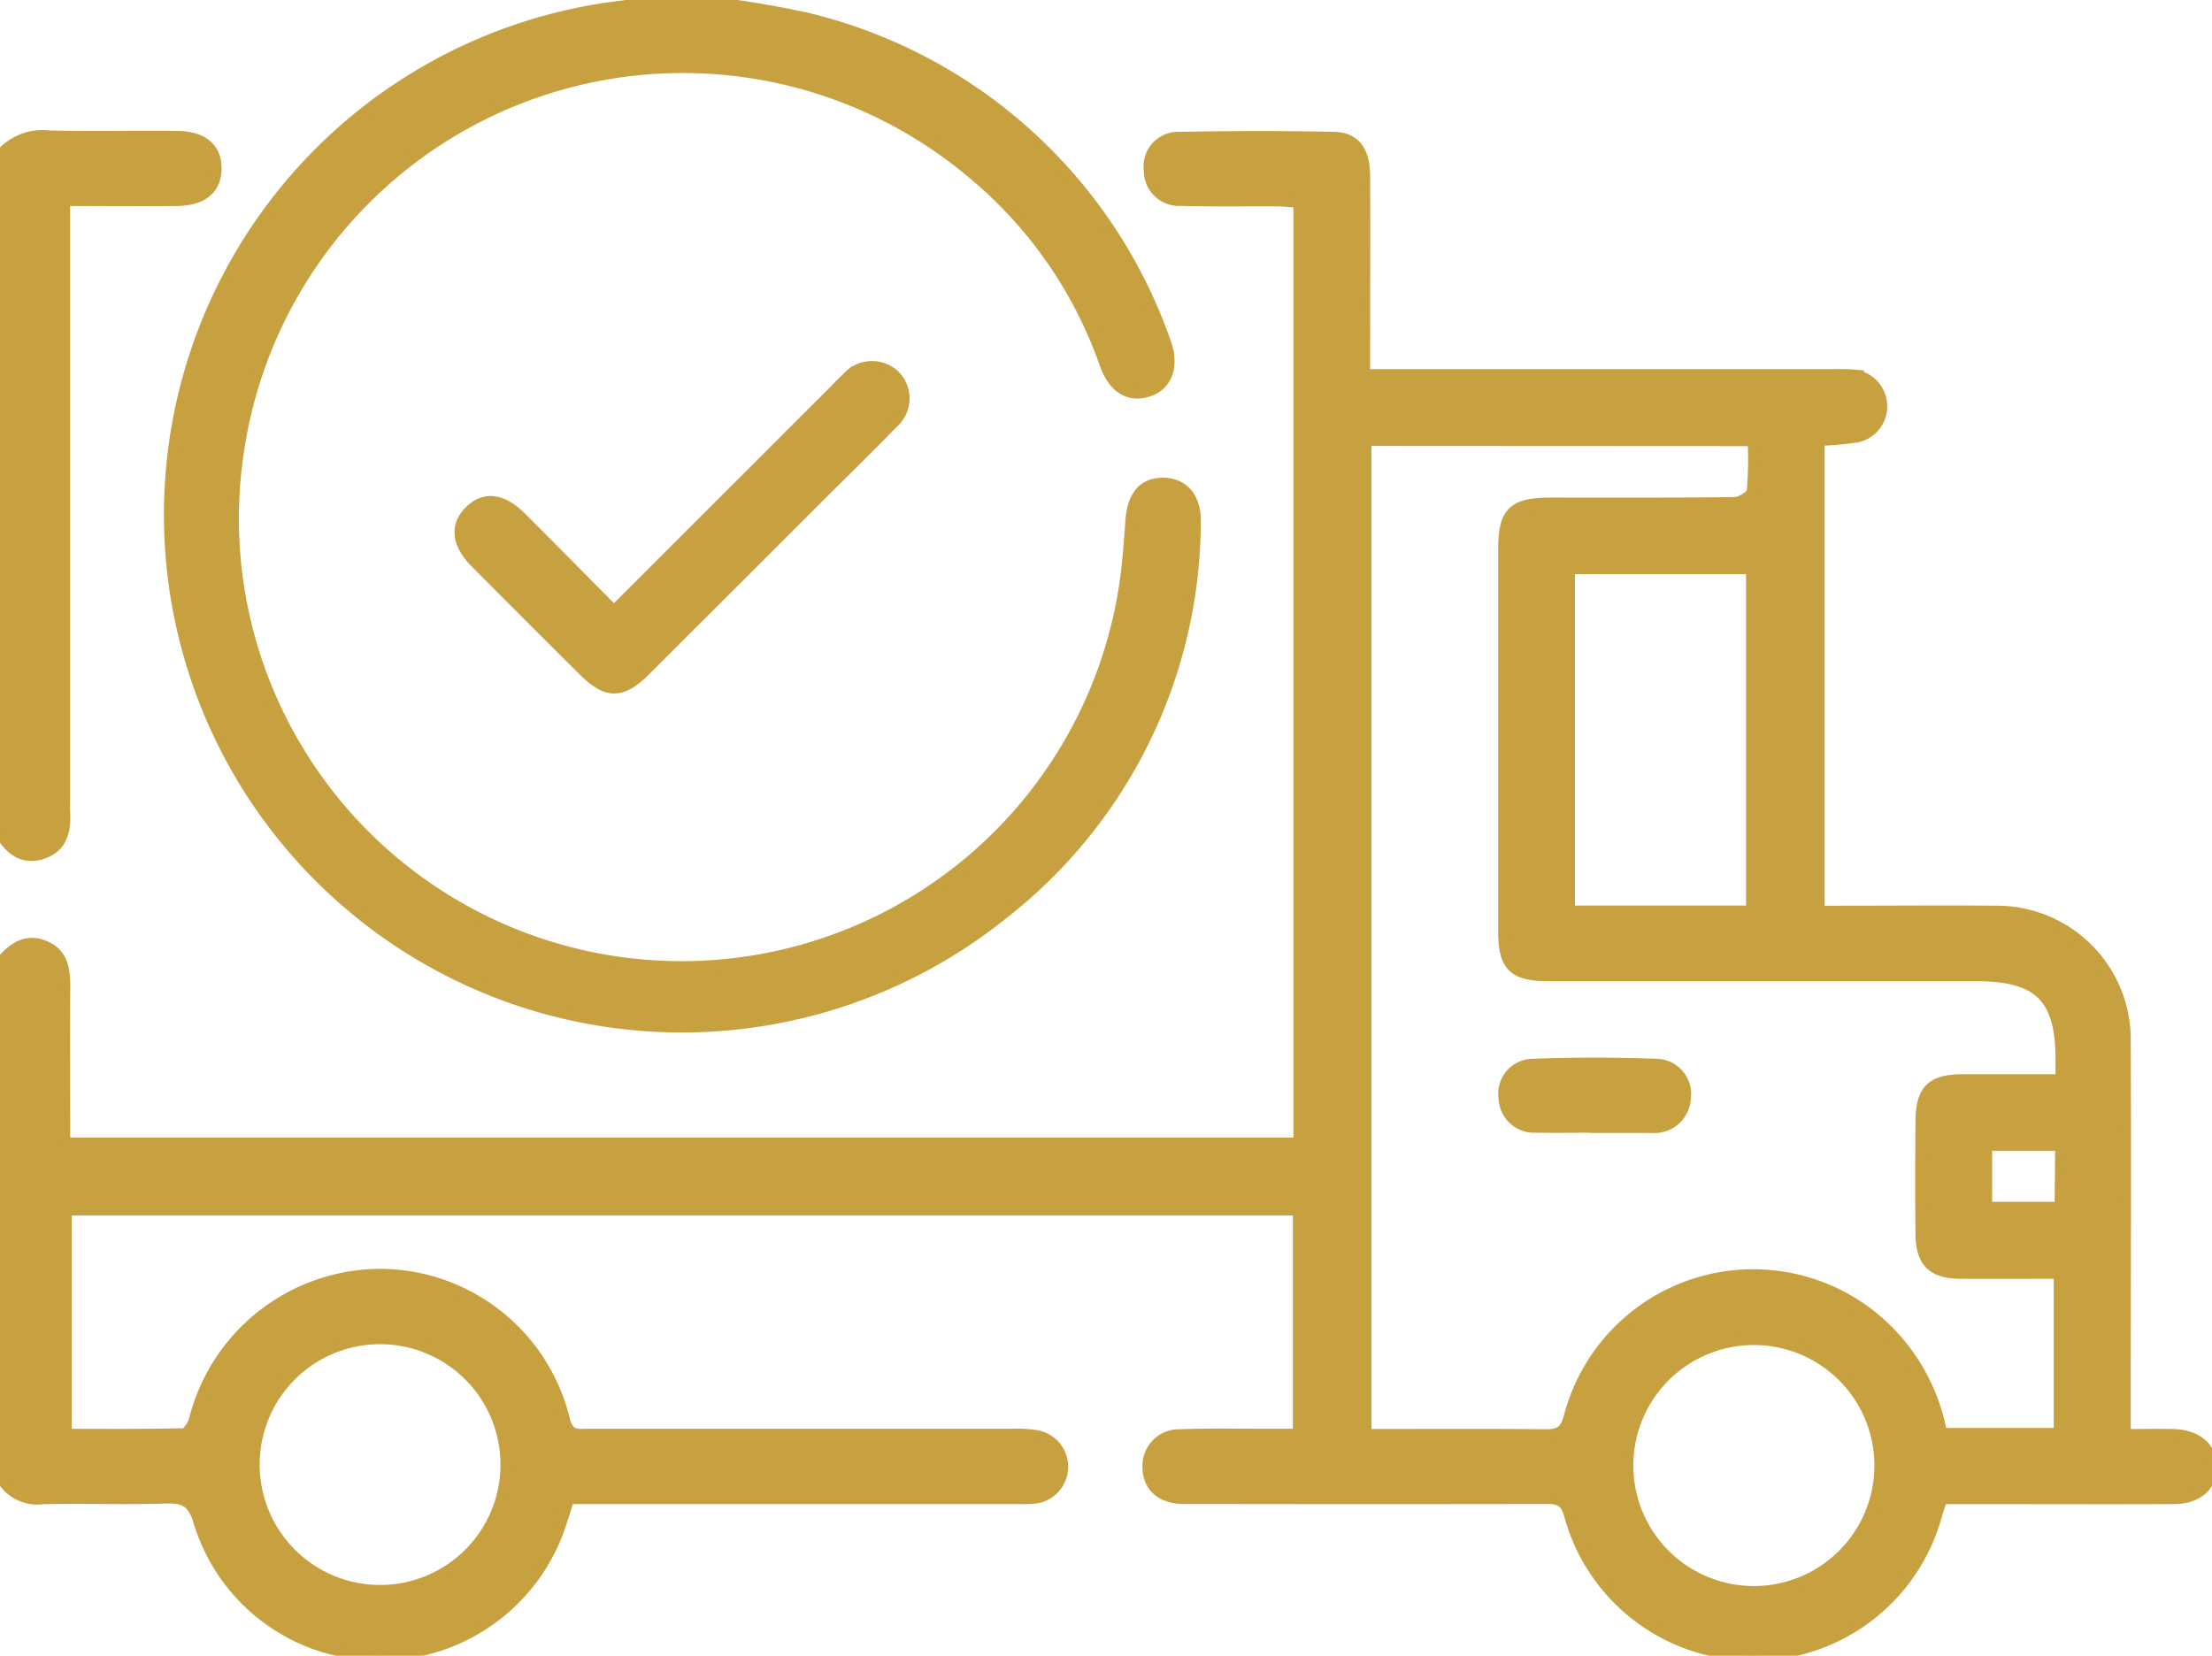 <svg id="Move_In" data-name="Move In" xmlns="http://www.w3.org/2000/svg" xmlns:xlink="http://www.w3.org/1999/xlink" width="52.174" height="39.061" viewBox="0 0 52.174 39.061">
  <defs>
    <clipPath id="clip-path">
      <rect id="Rectangle_642" data-name="Rectangle 642" width="52.174" height="39.061" fill="#c7a03f" stroke="#c7a03f" stroke-linecap="square" stroke-width="0.25"/>
    </clipPath>
  </defs>
  <g id="Group_4869" data-name="Group 4869" clip-path="url(#clip-path)">
    <path id="Path_855" data-name="Path 855" d="M0,51c.277-.32.584-.584,1.044-.4s.491.59.488,1.018c-.009,1.2,0,2.4,0,3.632h29.1V33.065c-.172-.011-.35-.032-.528-.033-.747-.005-1.495.011-2.242-.012a.708.708,0,0,1-.759-.726.687.687,0,0,1,.7-.77c1.222-.024,2.445-.027,3.667,0,.5.011.72.334.722.923.006,1.358,0,2.716,0,4.074v.6h11c.17,0,.341-.006.509.009a.745.745,0,0,1,.1,1.471,7.441,7.441,0,0,1-.888.079v11.1H43.4c1.223,0,2.446-.011,3.669,0a3.031,3.031,0,0,1,3.063,3.078c.013,2.885,0,5.771,0,8.656v.613c.41,0,.778-.011,1.145,0,.557.021.891.321.888.775s-.339.744-.9.746c-1.63.006-3.261,0-4.891,0h-.564c-.048.141-.088.249-.121.36a4.491,4.491,0,0,1-8.676.014c-.1-.371-.3-.378-.583-.377q-4.051.007-8.1,0c-.153,0-.306,0-.458,0-.5-.025-.791-.291-.8-.736a.737.737,0,0,1,.768-.777c.7-.029,1.392-.011,2.089-.013h.691V56.838H1.566v5.283c.913,0,1.838.008,2.762-.014.087,0,.213-.187.249-.308a4.543,4.543,0,0,1,4.381-3.452A4.492,4.492,0,0,1,13.323,61.8c.1.381.324.319.565.32q4.993,0,9.987,0a2.888,2.888,0,0,1,.558.03.75.75,0,0,1-.087,1.491c-.152.011-.306.006-.458.006H13.423c-.058.18-.111.336-.16.493a4.5,4.5,0,0,1-4.308,3.2,4.439,4.439,0,0,1-4.272-3.164c-.137-.461-.344-.556-.779-.542-.967.033-1.936-.006-2.9.017a.972.972,0,0,1-1-.542ZM32.223,38.683V62.125c1.436,0,2.842-.009,4.247.007.332,0,.453-.1.541-.429a4.49,4.49,0,0,1,7-2.475A4.6,4.6,0,0,1,45.8,62.1h2.766V58.332c-.8,0-1.567.005-2.331,0-.655-.006-.922-.268-.93-.93-.01-.882-.007-1.765,0-2.647.005-.76.251-1,1.008-1s1.514,0,2.295,0c0-.189,0-.306,0-.423.011-1.5-.5-2.021-2-2.021H36.526c-.831,0-1.064-.23-1.064-1.049q0-4.505,0-9.01c0-.882.219-1.1,1.122-1.1,1.443,0,2.887.007,4.33-.013.145,0,.4-.156.412-.264a9.078,9.078,0,0,0,.02-1.187Zm9.086,11.094V41.708H37.022v8.069h4.287ZM6,62.843a2.965,2.965,0,1,0,2.981-2.968A2.962,2.962,0,0,0,6,62.843m32.4.016a2.968,2.968,0,0,0,5.936.007,2.968,2.968,0,1,0-5.936-.007m10.2-7.547H46.864v1.455h1.722Z" transform="translate(0 -28.288)" fill="#c7a03f" stroke="#c7a03f" stroke-linecap="square" stroke-width="0.25"/>
    <path id="Path_856" data-name="Path 856" d="M51.332,0a25.438,25.438,0,0,1,2.6.417A11.905,11.905,0,0,1,62.4,8.025c.243.626.044,1.111-.467,1.23-.411.1-.752-.128-.943-.648a10.214,10.214,0,0,0-3.2-4.572,10.59,10.59,0,0,0-17.226,6.545,10.565,10.565,0,0,0,20.869,3.311c.088-.534.121-1.078.162-1.619.044-.584.3-.882.77-.877s.777.347.757.942a11.778,11.778,0,0,1-4.547,9.232A12.089,12.089,0,1,1,49.209.189C49.745.114,50.284.062,50.822,0Z" transform="translate(-34.924)" fill="#c7a03f" stroke="#c7a03f" stroke-linecap="square" stroke-width="0.25"/>
    <path id="Path_857" data-name="Path 857" d="M0,31.863A1.3,1.3,0,0,1,1.162,31.4c1,.024,2,0,3.006.01.616.006.937.28.933.765s-.326.752-.943.757c-.848.008-1.7,0-2.629,0V46.991c0,.119-.006.238,0,.356.027.44-.059.836-.526.991s-.775-.1-1-.485Z" transform="translate(0 -28.197)" fill="#c7a03f" stroke="#c7a03f" stroke-linecap="square" stroke-width="0.25"/>
    <path id="Path_858" data-name="Path 858" d="M109.886,90.4l5.128-5.126c.12-.12.236-.244.361-.359a.78.78,0,0,1,1.132-.066.771.771,0,0,1-.045,1.131c-.59.609-1.2,1.2-1.8,1.8q-2.015,2.014-4.03,4.027c-.562.56-.912.562-1.464.013q-1.28-1.274-2.553-2.554c-.43-.433-.479-.861-.153-1.2.347-.363.779-.324,1.236.132.719.717,1.43,1.442,2.185,2.2" transform="translate(-95.404 -75.994)" fill="#c7a03f" stroke="#c7a03f" stroke-linecap="square" stroke-width="0.25"/>
    <path id="Path_859" data-name="Path 859" d="M349.445,247.074c-.458,0-.917.008-1.374,0a.712.712,0,0,1-.751-.679.7.7,0,0,1,.661-.814c.982-.038,1.968-.038,2.95,0a.707.707,0,0,1,.675.8.736.736,0,0,1-.786.7c-.034,0-.068,0-.1,0h-1.273Z" transform="translate(-311.848 -220.477)" fill="#c7a03f" stroke="#c7a03f" stroke-linecap="square" stroke-width="0.25"/>
  </g>
</svg>
